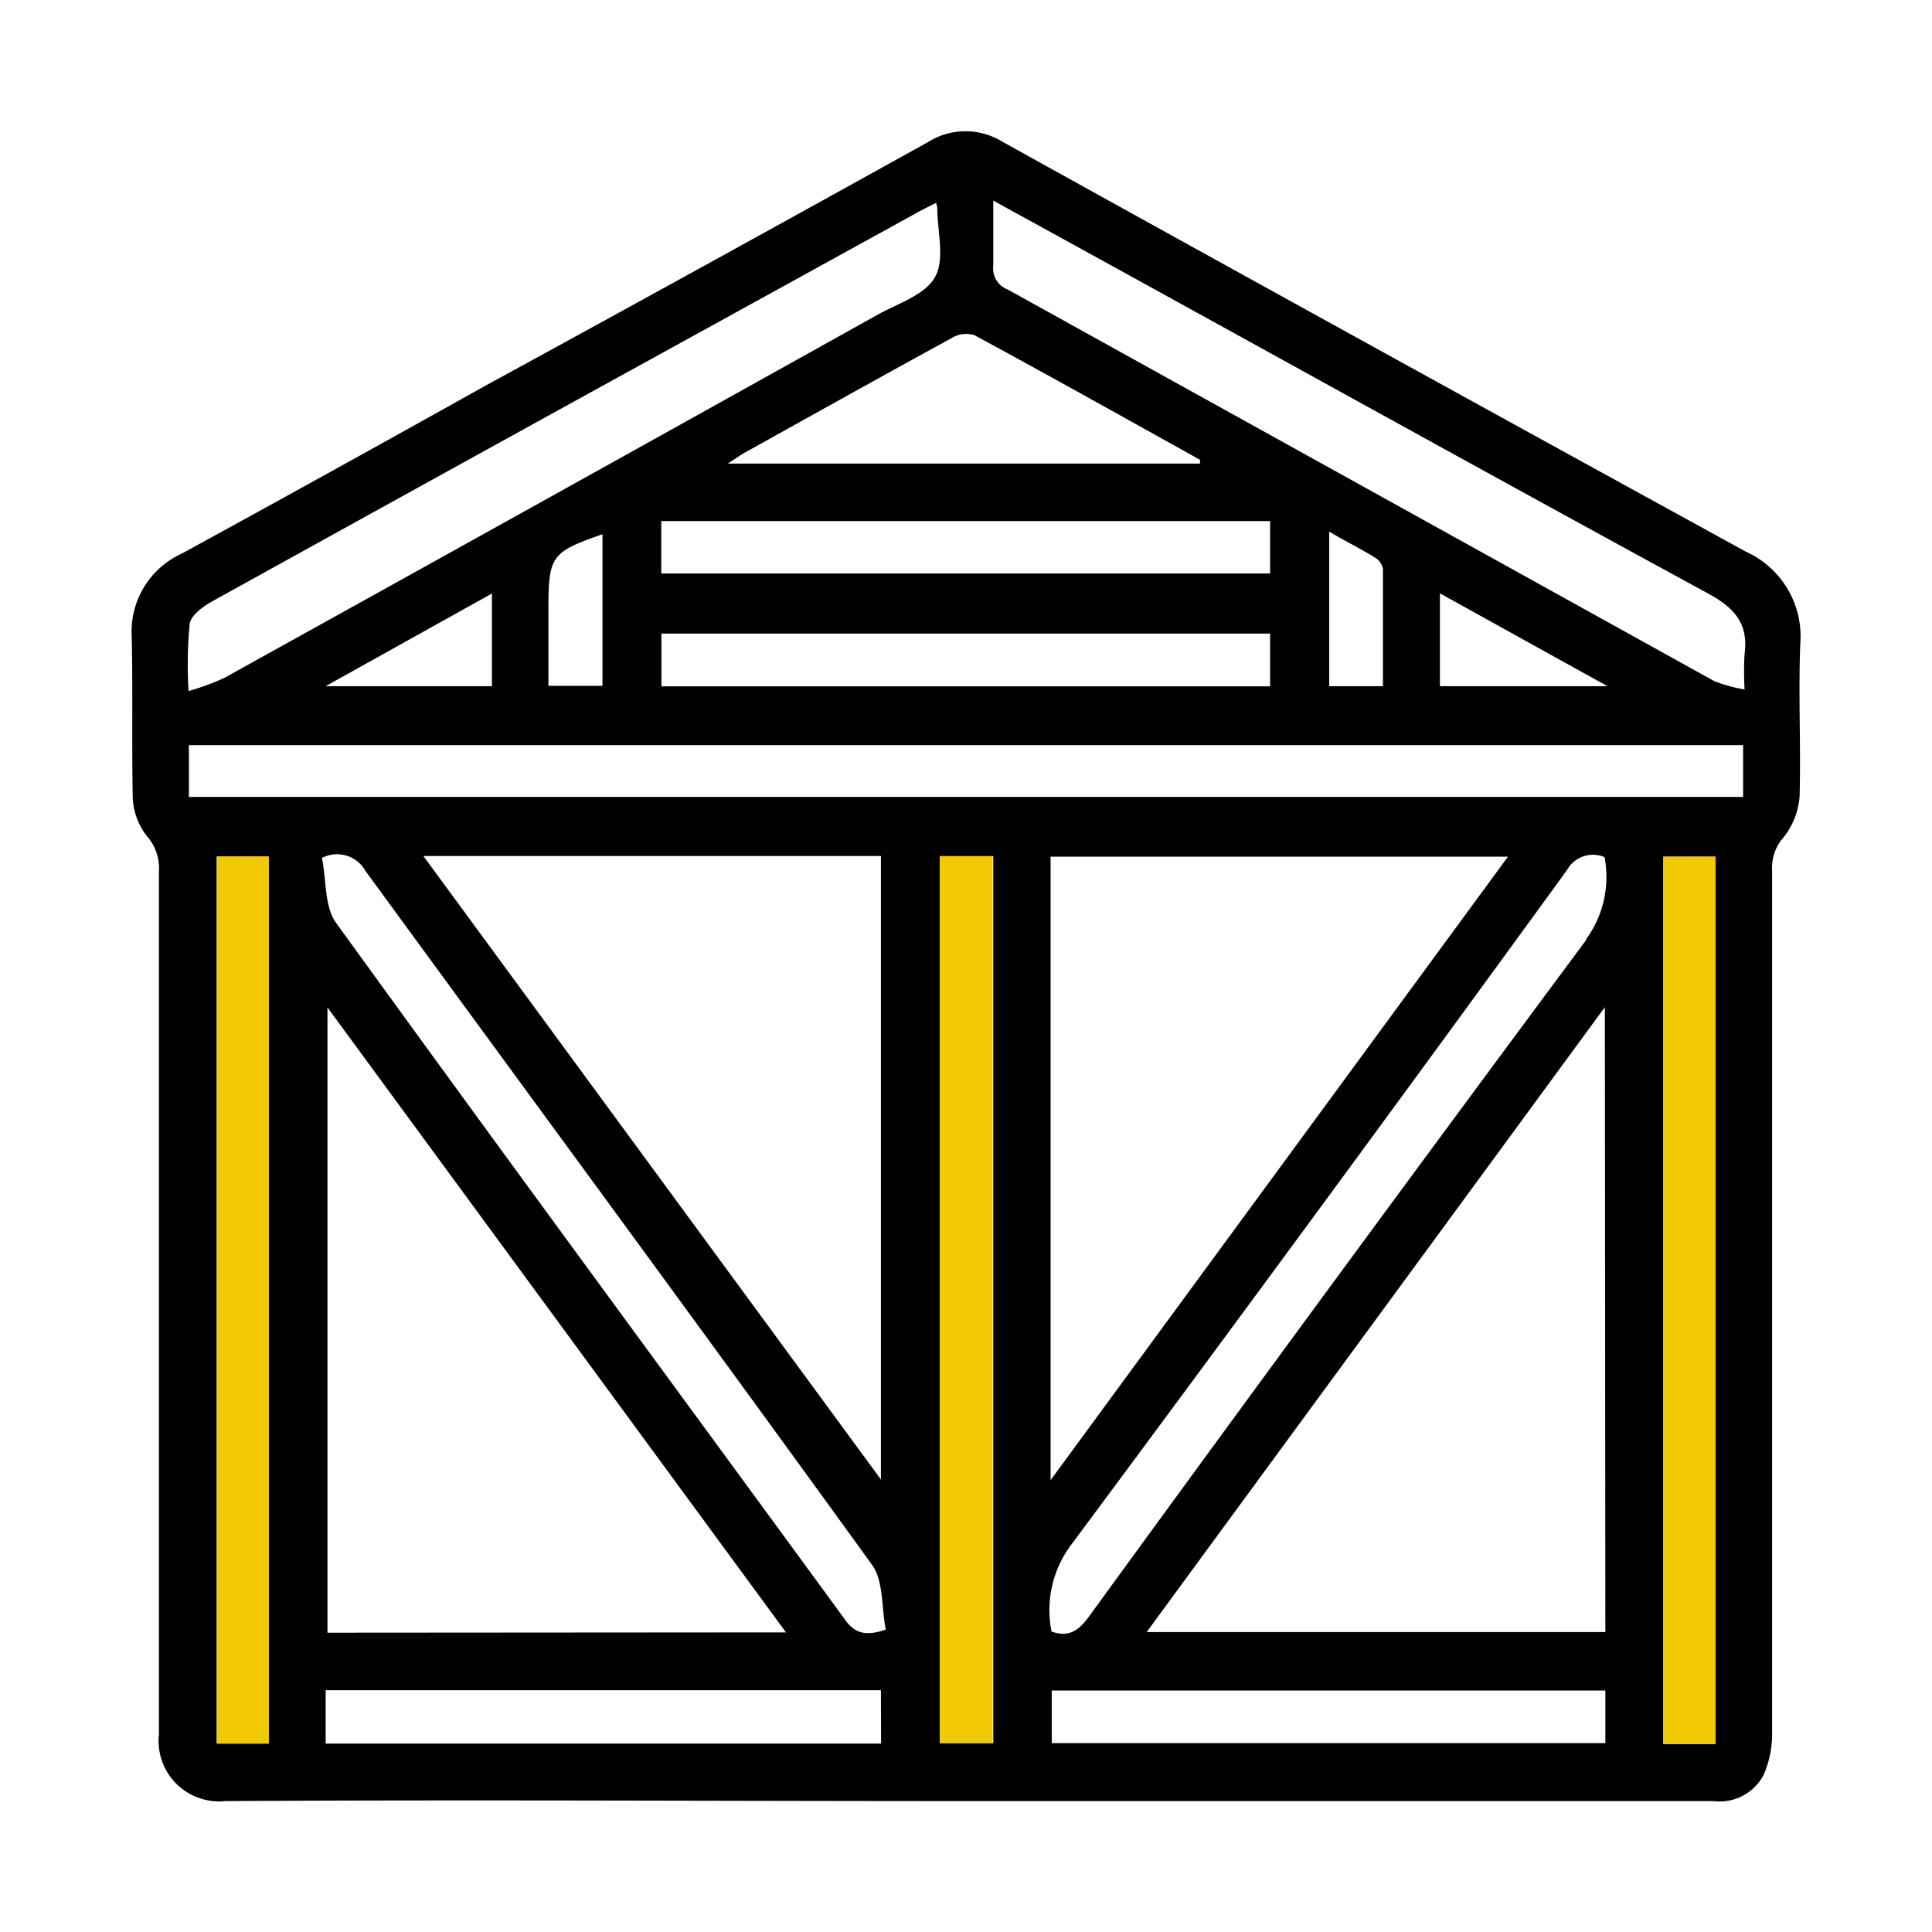 <svg id="1135477478" data-name="Calque 1" xmlns="http://www.w3.org/2000/svg" viewBox="0 0 118.65 118.65" class="svg u_1135477478" alt="Picto de charpente" data-icon-custom="true" data-icon-name="Charpente.svg"> <defs> <style>.cls-1-1135477478{fill:#f1c904;}</style> 
</defs> 
 <path d="M110.56,39.55a5.71,5.71,0,0,0-3.34-5.67Q84.36,21.34,61.57,8.71a4.31,4.31,0,0,0-4.55,0q-13.6,7.55-27.25,15Q20.47,28.91,11.16,34A5.26,5.26,0,0,0,8.09,39.1c.07,3.26,0,6.52.06,9.78A4.09,4.09,0,0,0,9,51.32a3,3,0,0,1,.76,2.21c0,17.65,0,35.3,0,53a3.71,3.71,0,0,0,4.06,4.08c15.17-.09,30.35,0,45.52,0s30.59,0,45.89,0a3.05,3.05,0,0,0,3.08-1.61,6.28,6.28,0,0,0,.52-2.61q0-26.48,0-52.95a2.81,2.81,0,0,1,.69-2,4.57,4.57,0,0,0,1-2.55C110.6,45.74,110.44,42.64,110.56,39.55Zm-50.78-19c4.66,2.52,9.28,5.11,13.92,7.69a1.89,1.89,0,0,0,0,.23h-29c.49-.32.74-.5,1-.65,4.24-2.36,8.48-4.73,12.75-7.06A1.67,1.67,0,0,1,59.78,20.57ZM78,35.22H40.61V32H78Zm0,3.69v3.24H40.62V38.91ZM11.65,38.3c.09-.53.84-1.07,1.42-1.39q15.39-8.52,30.81-17l12.33-6.79c.39-.22.78-.41,1.28-.66a2.73,2.73,0,0,1,.07.29c0,1.44.48,3.14-.13,4.25s-2.25,1.62-3.5,2.31Q33.88,30.49,13.78,41.63a15.46,15.46,0,0,1-2.2.81A26.54,26.54,0,0,1,11.65,38.3ZM37,32.81v9.31H33.68V37.29C33.69,34.15,33.87,33.9,37,32.81Zm-6.79,3.64v5.69H20ZM16.5,107.08H13.31V52.6H16.5Zm37.61,0H20V103.8h34.1Zm-34-6.81V61.87l28.16,38.38Zm31.81-.77C41.48,85.22,31,71,20.65,56.69c-.74-1-.6-2.68-.88-4a2,2,0,0,1,2.67.79c10.37,14.2,20.8,28.36,31.1,42.6.74,1,.59,2.69.86,4C53.17,100.49,52.52,100.33,51.9,99.48ZM26,52.57h28.1V90.86Zm35,54.48H57.71V52.58H61Zm37.59,0h-34v-3.23h34Zm0-6.82H70.42C79.78,87.46,89.07,74.8,98.56,61.85Zm-1.18-42.5Q82.05,78.42,66.89,99.26c-.6.82-1.19,1.33-2.31.94a6.68,6.68,0,0,1,1.28-5.43Q81.15,74.18,96.23,53.44a1.82,1.82,0,0,1,2.31-.8A6.49,6.49,0,0,1,97.38,57.72ZM64.52,90.9V52.61H92.61Zm40.83,16.21h-3.2V52.61h3.2Zm1.7-58.17H11.6V45.76h95.45Zm-25.42-6.8V32.65c1,.59,2,1.08,2.87,1.63a1,1,0,0,1,.43.66c0,2.38,0,4.75,0,7.2Zm6.8,0v-5.7l10.29,5.7Zm18.71-2a19.73,19.73,0,0,0,0,2.2,9.05,9.05,0,0,1-1.86-.51L61.87,17.77A1.37,1.37,0,0,1,61,16.32c0-1.23,0-2.46,0-4l5.08,2.79c13,7.15,25.94,14.33,38.95,21.41C106.64,37.42,107.37,38.41,107.14,40.16Z"></path> 
 <rect class="cls-1-1135477478" x="13.31" y="52.6" width="3.19" height="54.48"></rect> 
 <rect class="cls-1-1135477478" x="102.15" y="52.61" width="3.2" height="54.5"></rect> 
 <rect class="cls-1-1135477478" x="57.71" y="52.58" width="3.25" height="54.47"></rect> 
</svg>